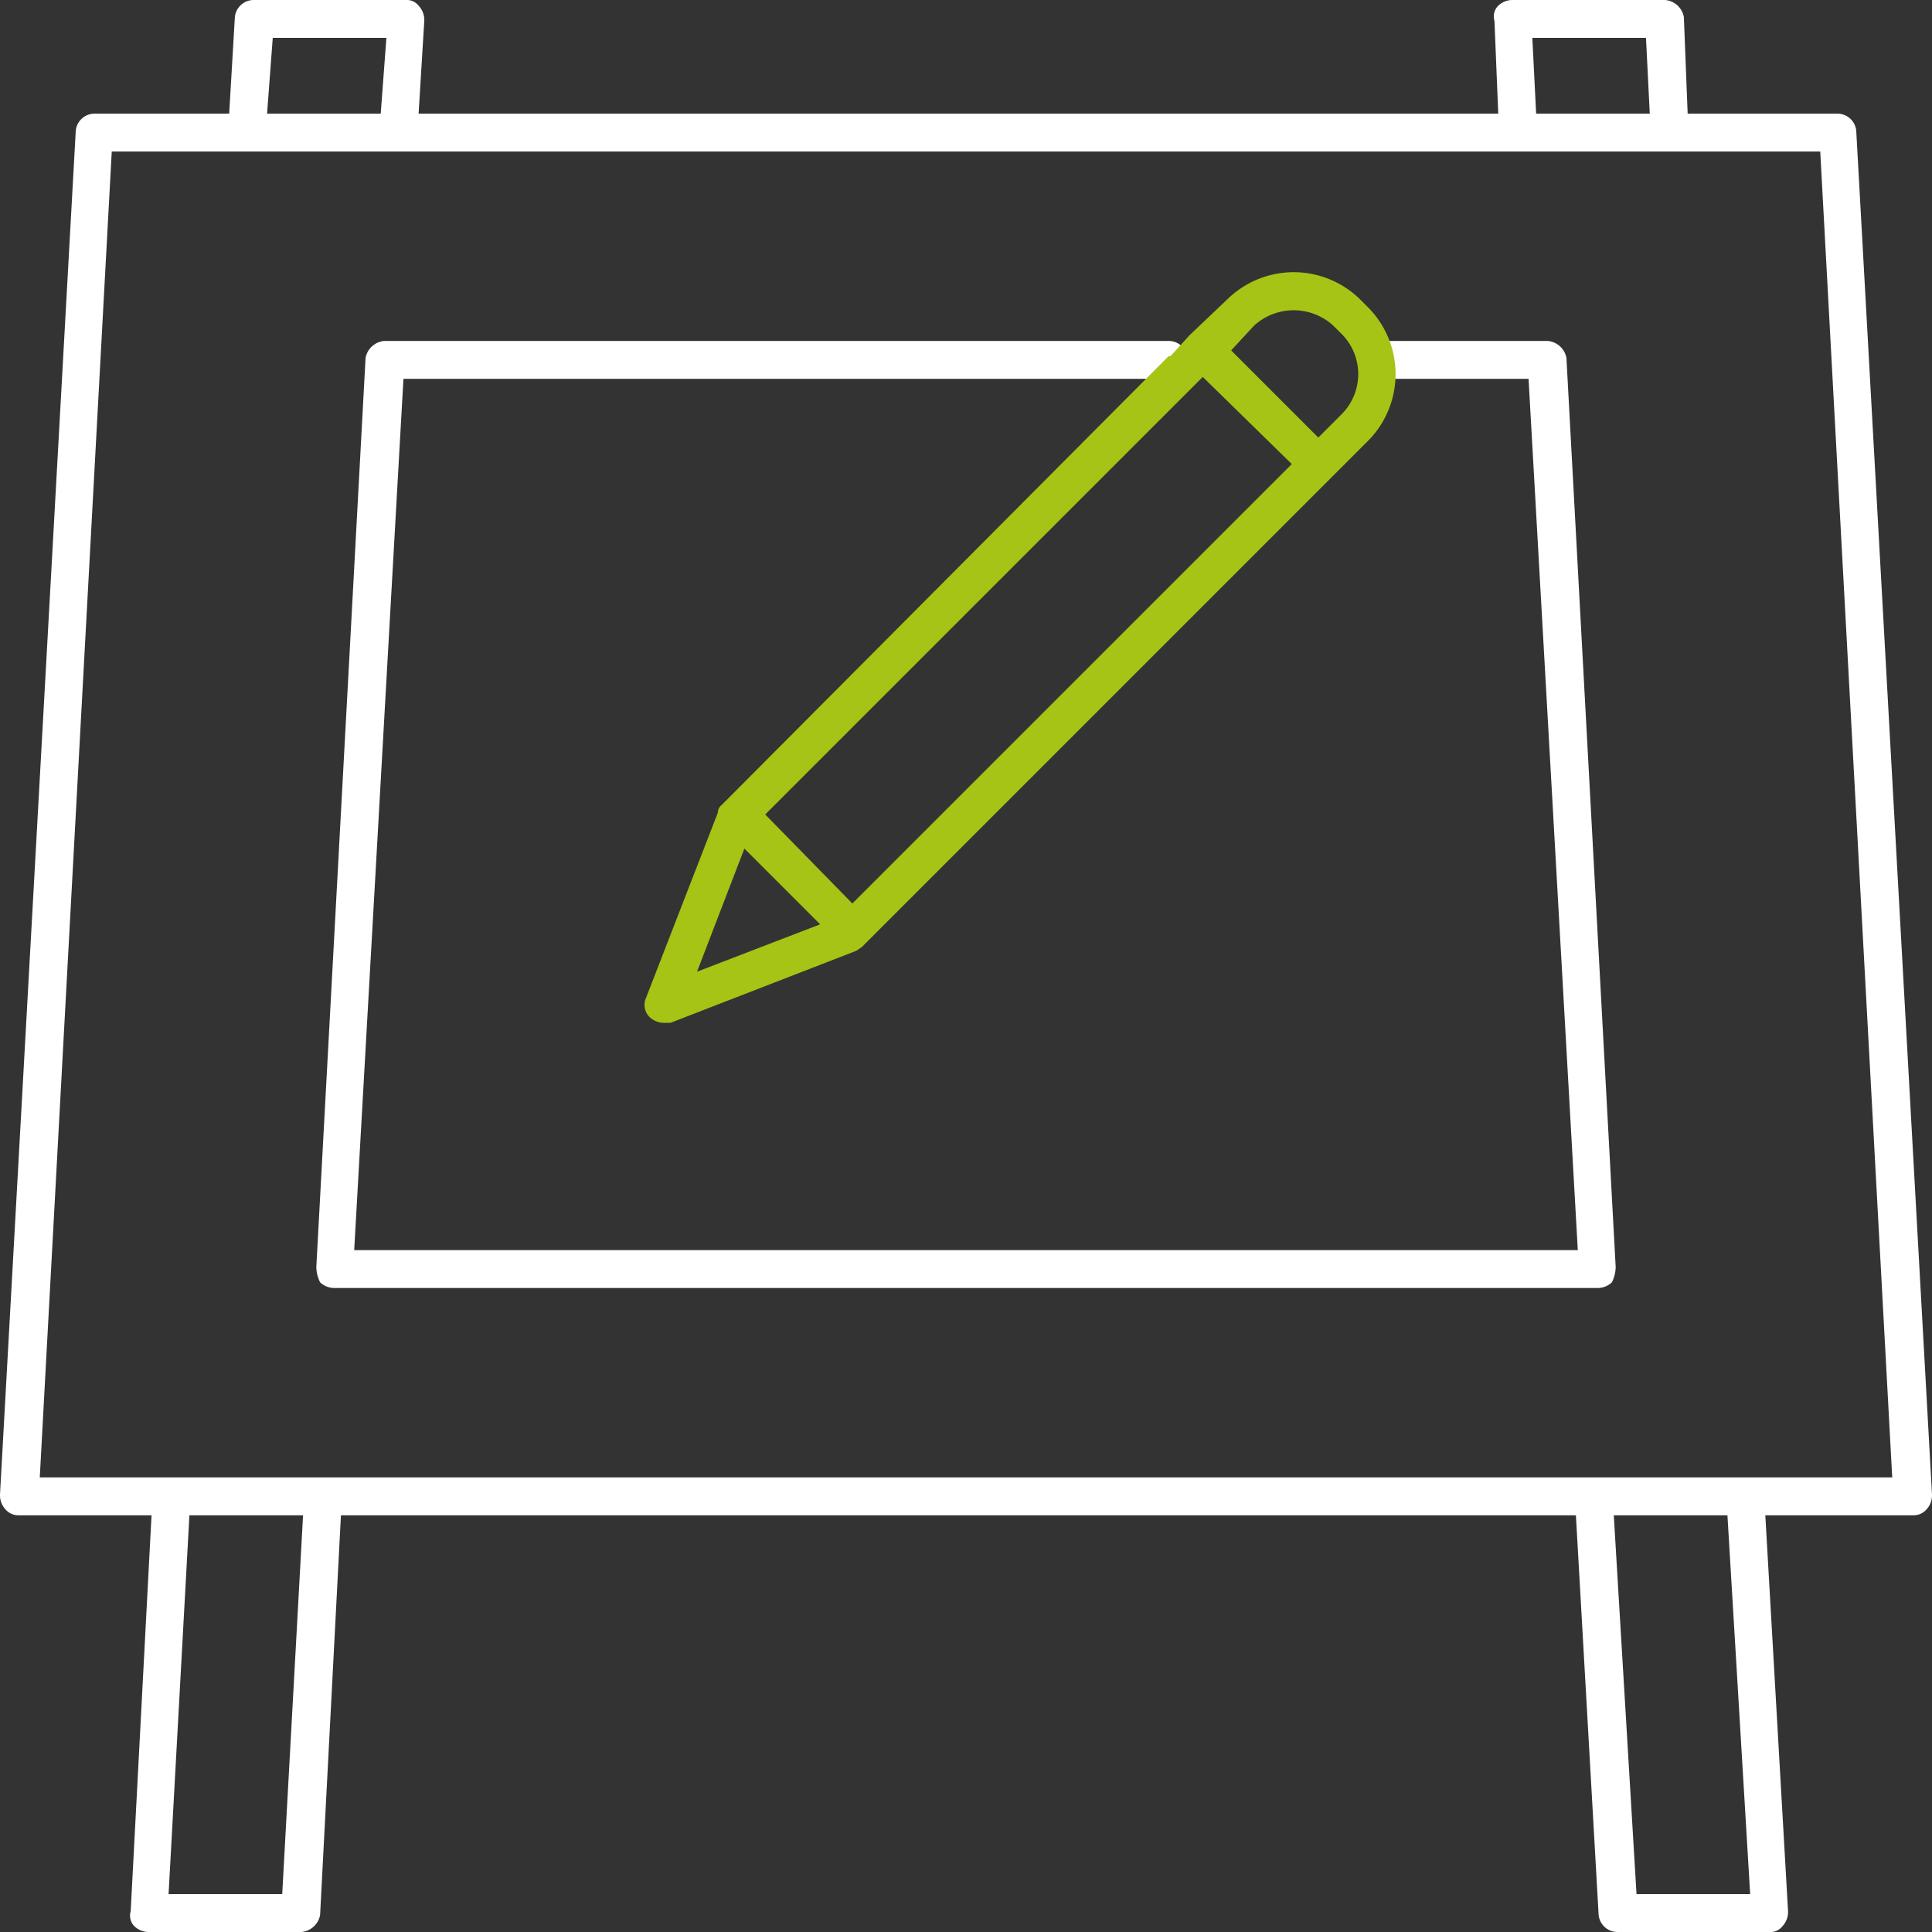 <svg xmlns="http://www.w3.org/2000/svg" viewBox="0 0 102 102"><rect x="0" y="0" width="102" height="102" fill="#333333" stroke="none"/><defs><style>.cls-1{fill:#fff;}.cls-2{fill:#a5c415;}</style></defs><title>sluzby_projekce-icon</title><g id="Vrstva_2" data-name="Vrstva 2"><g id="Vrstva_1-2" data-name="Vrstva 1"><path class="cls-1" d="M98,6.9A1,1,0,0,0,97,6H89.1L88.9.9a1.1,1.1,0,0,0-1-.9h-8a1.1,1.1,0,0,0-.8.3.8.8,0,0,0-.2.8L79.1,6h-57l.3-4.9a1.1,1.1,0,0,0-.3-.8.8.8,0,0,0-.7-.3h-8a1,1,0,0,0-1,.9L12.1,6H5a1,1,0,0,0-1,.9l-4,72a1.1,1.1,0,0,0,.3.8A.9.9,0,0,0,1,80H8L6.9,100.9a.8.8,0,0,0,.2.8,1.1,1.1,0,0,0,.8.3h8a1.1,1.1,0,0,0,1-.9L18,80H83.2l1.2,21.1a1,1,0,0,0,1,.9h8a.8.8,0,0,0,.7-.3,1.1,1.1,0,0,0,.3-.8L93.2,80H101a.9.9,0,0,0,.7-.3,1.1,1.1,0,0,0,.3-.8ZM86.9,2l.2,4h-6l-.2-4ZM14.4,2h6l-.3,4h-6Zm.5,98h-6L10,80h6Zm71.5,0L85.2,80h6l1.2,20ZM2.1,78,5.9,8H96.1l3.8,70Z"/><path class="cls-1" d="M81.7,18H73.4a1,1,0,0,0,0,2h7.3l2.6,46H18.7l2.6-46H61.7a1,1,0,0,0,0-2H20.3a1.1,1.1,0,0,0-1,.9l-2.6,48a1.9,1.9,0,0,0,.2.8,1.1,1.1,0,0,0,.8.3H84.3a1.1,1.1,0,0,0,.8-.3,1.9,1.9,0,0,0,.2-.8l-2.6-48A1.1,1.1,0,0,0,81.7,18Z"/><path class="cls-2" d="M72.2,16.2l-.4-.4a5,5,0,0,0-7,0l-2,1.9h0l-1,1.1h-.1L38.1,42.5a.5.5,0,0,0-.2.4l-3.8,9.8a.9.9,0,0,0,.2,1,1.1,1.1,0,0,0,.7.3h.4l9.8-3.8.3-.2L69.1,26.4h0l3.1-3.1A5,5,0,0,0,72.2,16.2ZM39.3,44.8l4,4-6.5,2.5ZM45,47.7,40.4,43,63.1,20.3l.4-.4,4.7,4.6ZM70.8,21.9l-1.2,1.2L65,18.5l1.2-1.3a3.1,3.1,0,0,1,4.2,0l.4.4A3,3,0,0,1,70.8,21.9Z"/></g></g></svg>